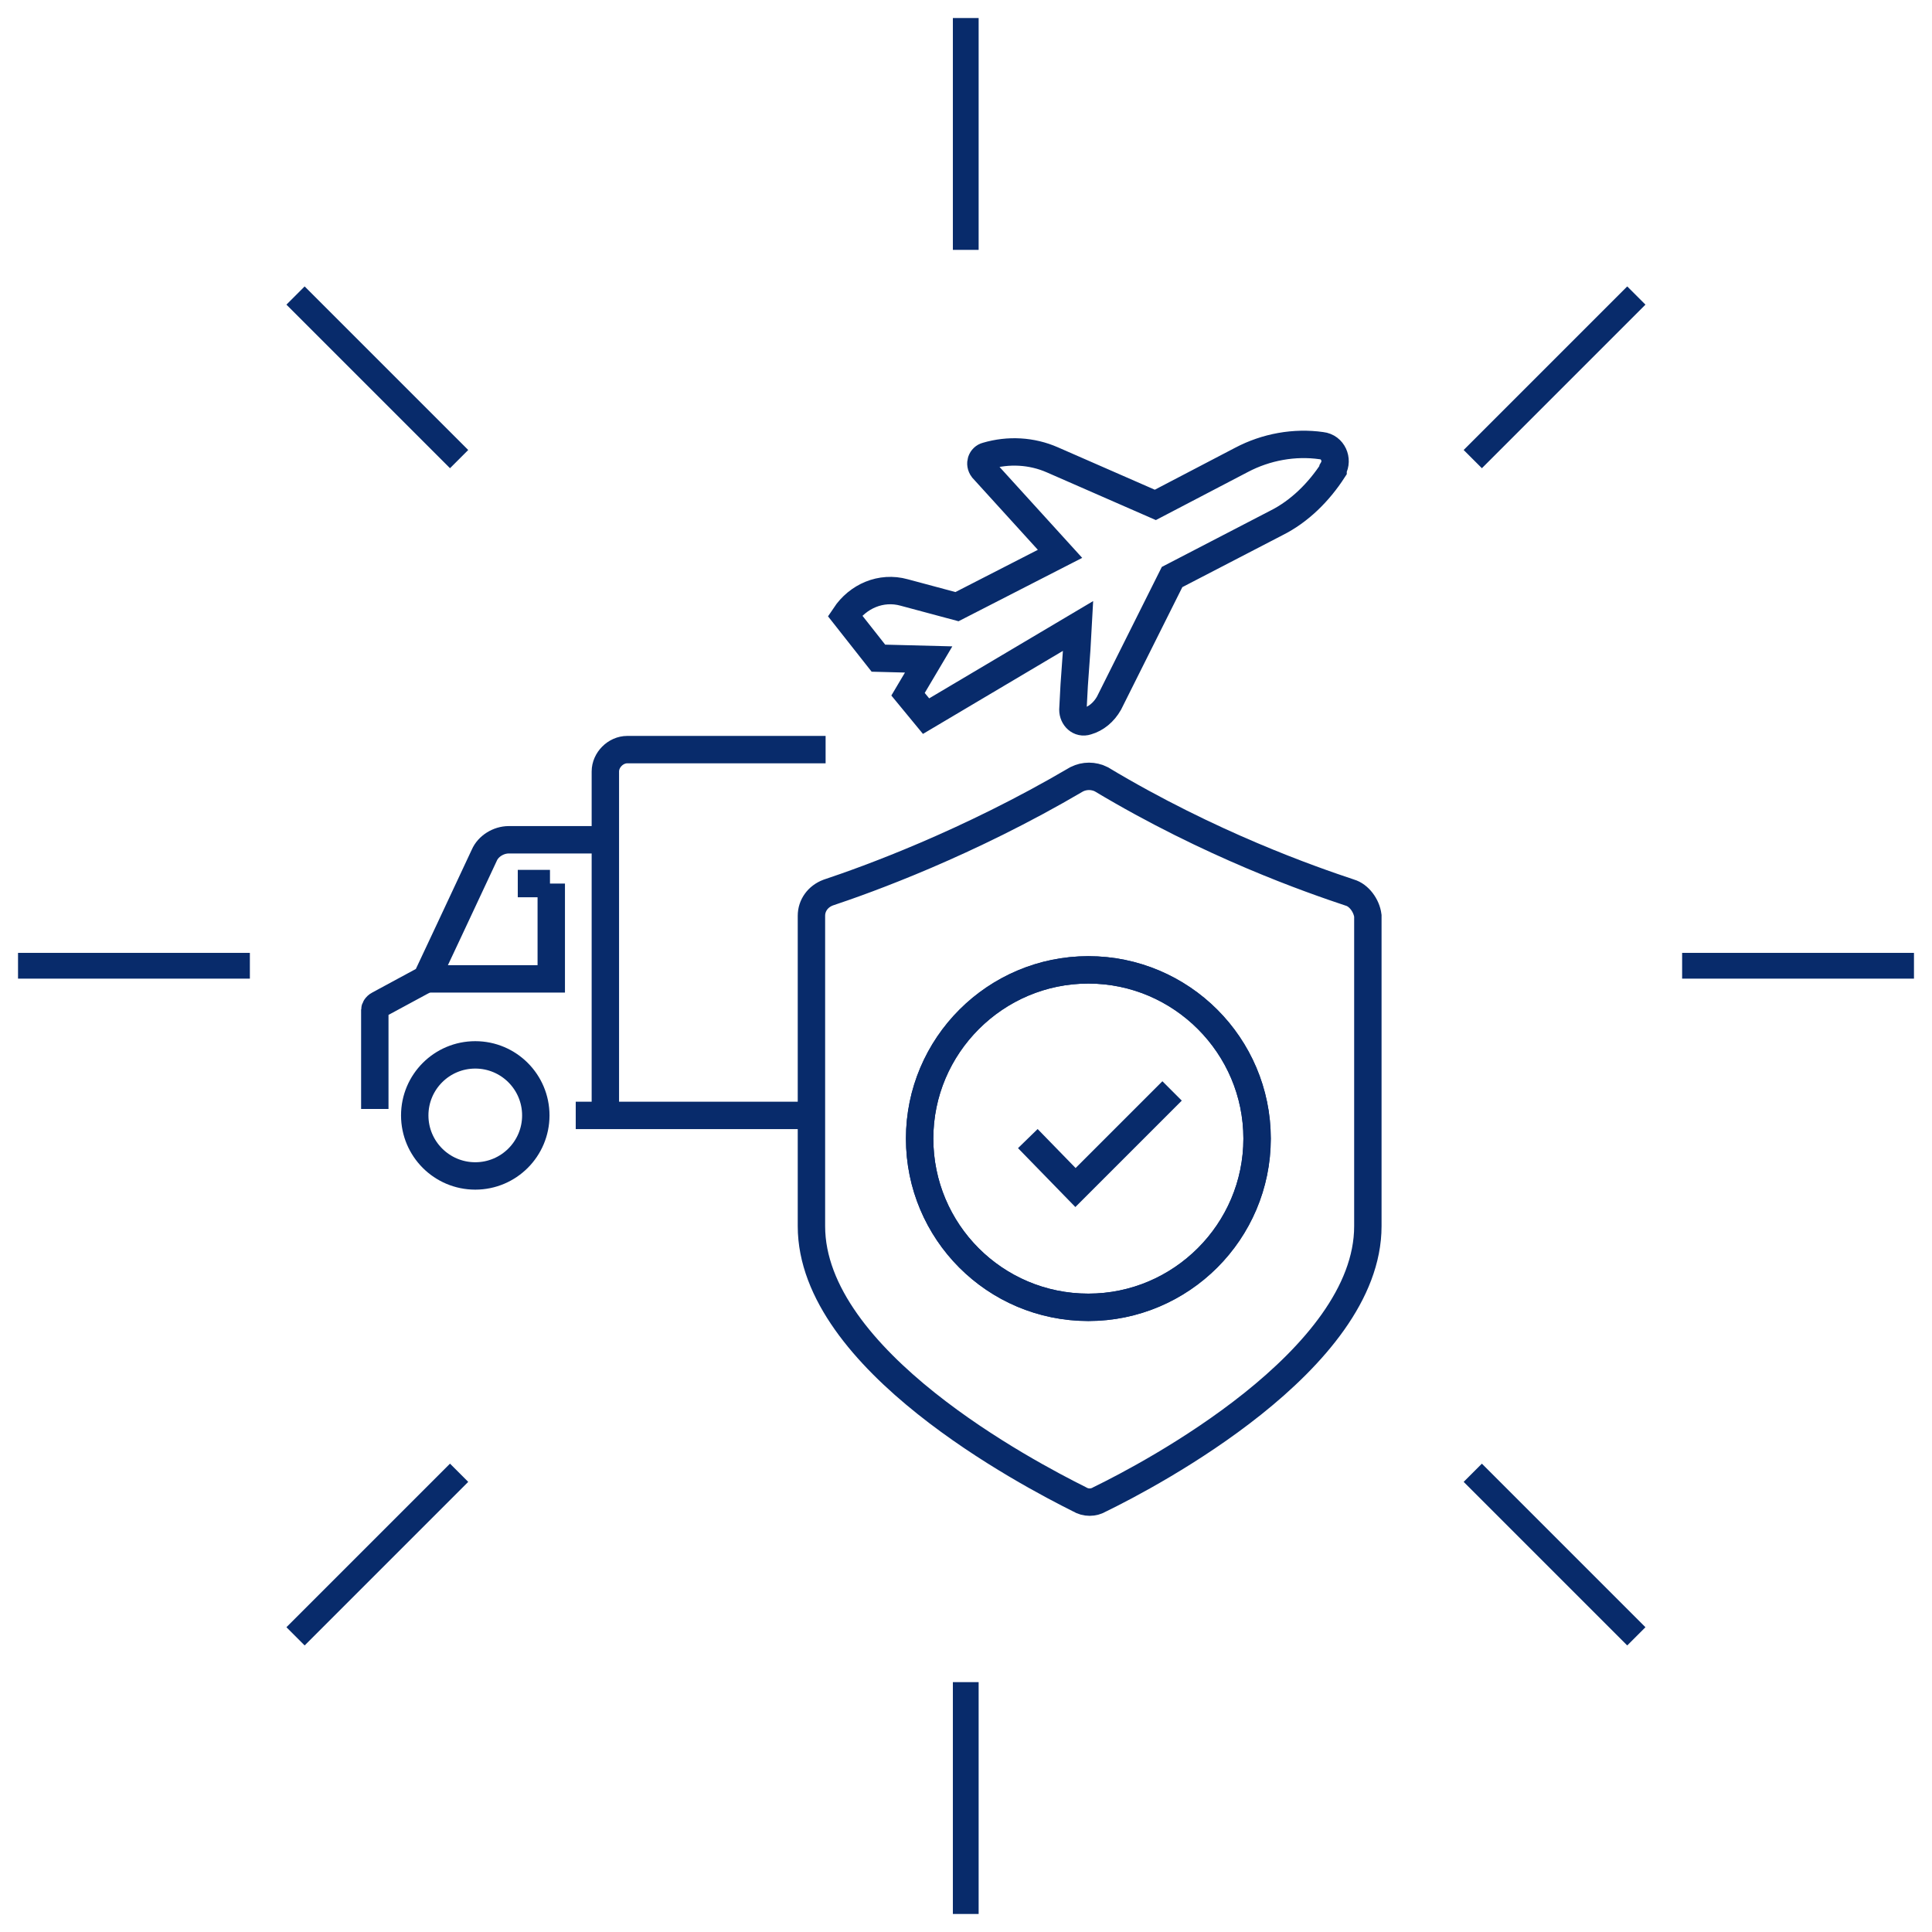<?xml version="1.0" encoding="utf-8"?>
<!-- Generator: Adobe Illustrator 26.2.0, SVG Export Plug-In . SVG Version: 6.00 Build 0)  -->
<svg version="1.1" id="a" xmlns="http://www.w3.org/2000/svg" xmlns:xlink="http://www.w3.org/1999/xlink" x="0px" y="0px"
	 viewBox="0 0 150 150" style="enable-background:new 0 0 150 150;" xml:space="preserve">
<style type="text/css">
	.st0{fill:none;stroke:#082B6B;stroke-width:2.127;stroke-miterlimit:10;}
	.st1{fill:none;stroke:#082B6B;stroke-width:2;stroke-miterlimit:10;}
</style>
<path class="st0" d="M104.8,69.3c-3-1-10.8-3.7-19.3-8.8c-0.6-0.3-1.3-0.3-1.9,0c-8.5,5-16.3,7.8-19.3,8.8c-0.8,0.3-1.3,1-1.3,1.8
	v24.1c0,10.4,16.8,19.2,20.8,21.2c0.5,0.3,1.1,0.3,1.6,0c3.9-1.9,20.8-10.8,20.8-21.2V71.1C106.1,70.3,105.5,69.5,104.8,69.3
	L104.8,69.3z M84.5,101.5c-7.3,0-13.1-5.9-13.1-13.1s5.9-13.1,13.1-13.1s13.1,5.9,13.1,13.1S91.7,101.5,84.5,101.5z"/>
<circle class="st0" cx="84.5" cy="88.4" r="13.1"/>
<polyline class="st0" points="79.8,88.4 83.5,92.2 91,84.7 "/>
<polyline class="st0" points="63,86.6 47,86.6 44.7,86.6 "/>
<line class="st0" x1="40.2" y1="68.6" x2="42.7" y2="68.6"/>
<path class="st0" d="M47,65.2h-7.5c-0.8,0-1.6,0.5-1.9,1.2c-1.3,2.8-4.5,9.6-4.5,9.6l-3.7,2c-0.2,0.1-0.3,0.3-0.3,0.4v7.7"/>
<polyline class="st0" points="33.1,76 42.8,76 42.8,68.6 "/>
<circle class="st0" cx="36.9" cy="86.6" r="4.7"/>
<path class="st0" d="M47,86.6V59.9c0-0.9,0.8-1.7,1.7-1.7h15.4"/>
<path class="st0" d="M83.4,53.2l-0.1,1.9c0,0.6,0.5,1.1,1.1,0.9c0.7-0.2,1.3-0.7,1.7-1.4l4.9-9.8l8.1-4.2c1.8-0.9,3.3-2.4,4.4-4.1
	l0-0.1c0.4-0.7,0-1.7-0.9-1.8c-2.1-0.3-4.3,0.1-6.2,1.1l-6.7,3.5l-8-3.5c-1.6-0.7-3.4-0.8-5.1-0.3l0,0c-0.4,0.1-0.6,0.6-0.3,1l6,6.6
	l-8,4.1l-4.1-1.1c-1.8-0.5-3.6,0.3-4.6,1.8l0,0l2.6,3.3l3.9,0.1l-1.6,2.7l1.4,1.7l0,0l11.8-7l-0.1,1.8L83.4,53.2L83.4,53.2z"/>
<g id="Group_7328_00000021825658068654426990000014709194704373953154_" transform="translate(-5447.936 -198.174)">
	<g id="Group_7463_00000059282473597605359830000004966976761698550656_" transform="translate(-2 -10)">
		<g id="Group_7327_00000170962637267189090730000013891889918605753523_" transform="translate(5449.936 208.174)">
			<g id="Group_7323_00000176756136569244960490000003158802566229291928_">
				<g id="Group_7321_00000000940288963027716330000008536388192131443878_" transform="translate(0 40.781)">
					
						<line id="Line_469_00000028321450361265661890000014025574024413431198_" class="st1" x1="1.4" y1="34.2" x2="19.4" y2="34.2"/>
					
						<line id="Line_470_00000061472403113713825790000015517853172752285328_" class="st1" x1="130.6" y1="34.2" x2="148.6" y2="34.2"/>
				</g>
				<g id="Group_7322_00000059989489383949638230000004738293998721821852_" transform="translate(40.781)">
					
						<line id="Line_471_00000181767765876515158890000011656571258591171756_" class="st1" x1="34.2" y1="148.6" x2="34.2" y2="130.6"/>
					
						<line id="Line_472_00000117640991175838483380000005783691103784521621_" class="st1" x1="34.2" y1="19.4" x2="34.2" y2="1.4"/>
				</g>
			</g>
			<g id="Group_7326_00000023961546421620079580000006939084618201333415_" transform="translate(11.945 11.945)">
				<g id="Group_7324_00000163784040236951749890000005918234287756086171_">
					
						<line id="Line_473_00000080172704370155176040000005018344517593795464_" class="st1" x1="11" y1="115.1" x2="23.7" y2="102.4"/>
					
						<line id="Line_474_00000038390527127388090240000004402054300804913338_" class="st1" x1="102.4" y1="23.7" x2="115.1" y2="11"/>
				</g>
				<g id="Group_7325_00000094589498248118576240000003752413405491210885_">
					
						<line id="Line_475_00000033332047813611864910000004935834267528904595_" class="st1" x1="115.1" y1="115.1" x2="102.4" y2="102.4"/>
					<line id="Line_476_00000010297536210631907400000007456132094823598489_" class="st1" x1="23.7" y1="23.7" x2="11" y2="11"/>
				</g>
			</g>
		</g>
	</g>
</g>
</svg>
